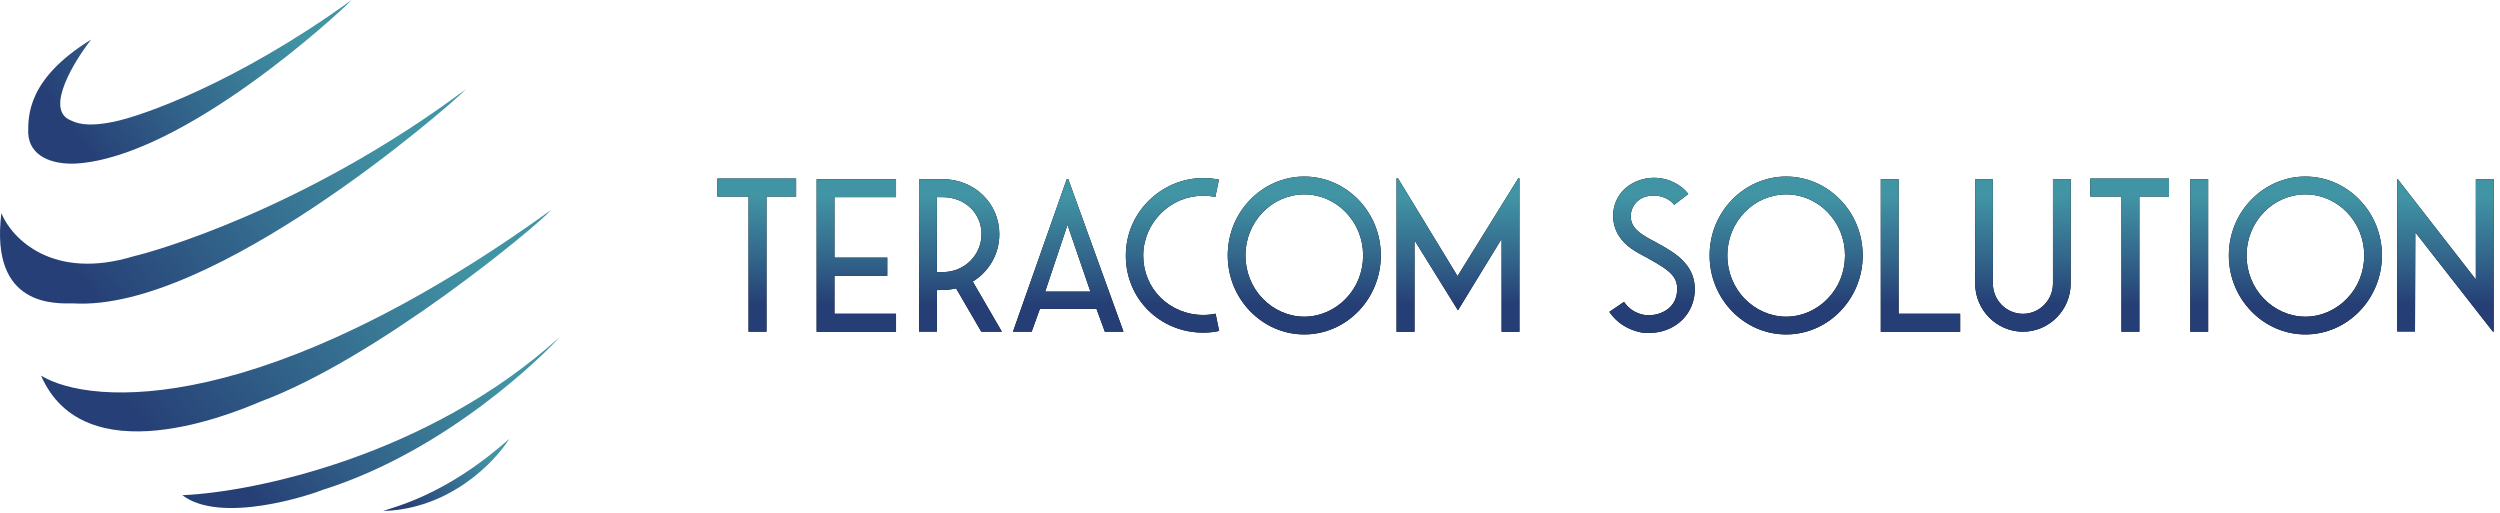 <svg width="190" height="39" viewBox="0 0 190 39" fill="none" xmlns="http://www.w3.org/2000/svg">
<path d="M38.705 33.349C37.61 35.12 34.161 38.698 29.121 38.835C29.742 38.578 33.824 37.721 38.705 33.349Z" fill="url(#paint0_linear_1666_1086)"/>
<path d="M42.52 25.633C32.51 34.686 19.241 37.406 13.857 37.635C16.786 39.864 23.53 37.635 24.595 37.206C34.09 34.206 41.455 26.833 42.52 25.633Z" fill="url(#paint1_linear_1666_1086)"/>
<path d="M41.9 15.945C20.105 31.651 6.966 30.89 3.121 28.547C6.404 36.091 17.585 31.462 19.804 30.519C28.589 27.261 40.569 17.403 41.9 15.945Z" fill="url(#paint2_linear_1666_1086)"/>
<path d="M5.249 9.087C3.474 8.196 5.633 4.658 6.935 3C2.054 6.001 2.143 8.83 2.143 10.116C2.231 11.916 4.006 12.516 5.781 12.431C13.945 11.916 25.747 1.029 26.723 0C17.938 6.344 10.75 8.83 8.621 9.259C6.491 9.687 5.781 9.344 5.249 9.087Z" fill="url(#paint3_linear_1666_1086)"/>
<path d="M10.22 19.459C3.973 21.38 0.873 18.087 0.104 16.201C-0.784 23.403 4.274 23.06 5.606 23.06C16.165 23.66 34.002 8.229 35.422 6.771C22.998 16.03 11.373 19.202 10.22 19.459Z" fill="url(#paint4_linear_1666_1086)"/>
<path d="M54.52 14.938V13.569H60.505V14.938H58.253V25.205H56.89V14.938H54.52Z" fill="black"/>
<path d="M68.098 13.615V14.983H63.418V19.58H67.433V20.956H63.418V23.845H68.098V25.213H62.065V13.619H68.098V13.615Z" fill="black"/>
<path d="M71.717 22.038L71.205 22.046V25.202H69.85V13.615H71.638C74.049 13.615 75.95 15.452 75.95 17.79C75.95 19.304 75.173 20.631 73.93 21.399L76.142 25.209H74.579L72.663 21.916C72.35 21.989 72.03 22.03 71.717 22.038ZM74.594 17.79C74.594 16.197 73.329 14.983 71.638 14.983H71.205V20.68H71.702C73.329 20.646 74.594 19.376 74.594 17.79Z" fill="black"/>
<path d="M81.188 13.615L85.387 25.209H83.968L83.335 23.479H79.031L78.406 25.209H76.986L81.073 13.615H81.186H81.188ZM81.131 17.087L79.433 22.16H82.871L81.131 17.087Z" fill="black"/>
<path d="M87.261 23.581C86.188 22.505 85.562 21.056 85.562 19.431C85.562 17.806 86.203 16.356 87.277 15.28C88.383 14.18 89.849 13.531 91.453 13.531C91.853 13.531 92.247 13.572 92.639 13.653L92.367 14.964C92.07 14.907 91.758 14.876 91.453 14.876C90.21 14.876 89.073 15.362 88.224 16.219C87.384 17.059 86.887 18.2 86.887 19.431C86.887 20.662 87.376 21.811 88.209 22.626C89.049 23.451 90.189 23.938 91.455 23.938C91.767 23.938 92.088 23.904 92.385 23.84L92.656 25.151C92.264 25.239 91.862 25.28 91.455 25.28C89.82 25.28 88.354 24.657 87.263 23.581H87.261Z" fill="black"/>
<path d="M95.013 23.653C93.939 22.543 93.307 21.048 93.307 19.413C93.307 17.778 93.939 16.283 95.013 15.181C96.087 14.072 97.552 13.417 99.125 13.417C100.698 13.417 102.161 14.072 103.237 15.181C104.311 16.281 104.944 17.794 104.944 19.413C104.944 21.032 104.311 22.543 103.237 23.653C102.163 24.762 100.705 25.417 99.125 25.417C97.545 25.417 96.089 24.762 95.013 23.653ZM102.282 22.698C103.115 21.849 103.596 20.675 103.596 19.413C103.596 18.151 103.115 16.994 102.282 16.136C101.465 15.277 100.327 14.775 99.125 14.775C97.923 14.775 96.786 15.277 95.968 16.136C95.135 16.994 94.654 18.166 94.654 19.413C94.654 20.66 95.135 21.849 95.968 22.698C96.786 23.547 97.923 24.067 99.125 24.067C100.327 24.067 101.465 23.549 102.282 22.698Z" fill="black"/>
<path d="M106.245 13.551L110.773 20.986L115.39 13.551H115.477V25.21H114.122V18.155L110.804 23.585L107.502 18.261V25.212H106.139V13.553H106.244L106.245 13.551Z" fill="black"/>
<path d="M124.85 25.288L124.842 25.28H124.827C124.803 25.28 124.786 25.28 124.77 25.272C124.706 25.265 124.65 25.249 124.578 25.231C124.353 25.182 124.137 25.11 123.93 25.021C123.256 24.737 122.72 24.3 122.311 23.702L123.425 22.942C123.666 23.306 124.002 23.589 124.419 23.767C124.555 23.824 124.683 23.873 124.821 23.904L124.949 23.928C124.949 23.928 124.972 23.936 124.99 23.936H125.005C125.663 24.024 126.335 23.83 126.809 23.449C127.193 23.126 127.411 22.697 127.457 22.156C127.545 21.072 126.976 20.586 125.349 19.688L125.188 19.59C125.139 19.566 125.06 19.517 124.939 19.46L124.86 19.419L124.772 19.37L124.603 19.282C124.467 19.21 124.339 19.127 124.219 19.055C123.914 18.853 123.658 18.659 123.45 18.439C122.279 17.283 122.32 15.389 123.522 14.313C124.178 13.739 125.126 13.431 126.038 13.527C126.84 13.6 127.745 14.005 128.313 14.741L127.24 15.566C126.951 15.17 126.389 14.919 125.91 14.878C124.716 14.748 123.963 15.517 123.937 16.399C123.93 17.232 124.475 17.685 125.557 18.259C125.669 18.316 125.764 18.365 125.838 18.404L125.999 18.502L126.256 18.639L126.512 18.784L127.017 19.1C127.393 19.343 127.714 19.602 127.954 19.868C128.587 20.531 128.869 21.325 128.795 22.264C128.634 24.108 127.119 25.306 125.308 25.306C125.157 25.306 125.003 25.298 124.852 25.282L124.85 25.288Z" fill="black"/>
<path d="M131.636 23.653C130.563 22.543 129.93 21.048 129.93 19.413C129.93 17.778 130.563 16.283 131.636 15.181C132.71 14.072 134.178 13.417 135.748 13.417C137.319 13.417 138.785 14.072 139.86 15.181C140.934 16.281 141.567 17.794 141.567 19.413C141.567 21.032 140.934 22.543 139.86 23.653C138.786 24.762 137.328 25.417 135.748 25.417C134.168 25.417 132.712 24.762 131.636 23.653ZM138.905 22.698C139.738 21.849 140.219 20.675 140.219 19.413C140.219 18.151 139.738 16.994 138.905 16.136C138.088 15.277 136.95 14.775 135.748 14.775C134.546 14.775 133.409 15.277 132.591 16.136C131.759 16.994 131.277 18.166 131.277 19.413C131.277 20.66 131.759 21.849 132.591 22.698C133.409 23.547 134.546 24.067 135.748 24.067C136.95 24.067 138.088 23.549 138.905 22.698Z" fill="black"/>
<path d="M144.293 13.615V23.843H148.973V25.211H142.939V13.617H144.295L144.293 13.615Z" fill="black"/>
<path d="M150.111 21.544V13.615H151.459V21.544C151.459 22.814 152.484 23.851 153.742 23.851C155 23.851 156.025 22.816 156.025 21.544V13.615H157.372V21.544C157.372 23.559 155.738 25.209 153.742 25.209C151.746 25.209 150.111 23.559 150.111 21.544Z" fill="black"/>
<path d="M158.859 14.938V13.569H164.845V14.938H162.593V25.205H161.23V14.938H158.857H158.859Z" fill="black"/>
<path d="M167.82 13.615V25.209H166.465V13.615H167.82Z" fill="black"/>
<path d="M171.097 23.653C170.024 22.543 169.391 21.048 169.391 19.413C169.391 17.778 170.024 16.283 171.097 15.181C172.171 14.072 173.638 13.417 175.209 13.417C176.78 13.417 178.245 14.072 179.321 15.181C180.395 16.281 181.028 17.794 181.028 19.413C181.028 21.032 180.395 22.543 179.321 23.653C178.247 24.762 176.789 25.417 175.209 25.417C173.629 25.417 172.173 24.762 171.097 23.653ZM178.366 22.698C179.199 21.849 179.68 20.675 179.68 19.413C179.68 18.151 179.199 16.994 178.366 16.136C177.548 15.277 176.411 14.775 175.209 14.775C174.007 14.775 172.87 15.277 172.052 16.136C171.219 16.994 170.738 18.166 170.738 19.413C170.738 20.66 171.219 21.849 172.052 22.698C172.87 23.547 174.007 24.067 175.209 24.067C176.411 24.067 177.548 23.549 178.366 22.698Z" fill="black"/>
<path d="M183.539 25.191H182.191L182.184 13.604H182.217L188.163 21.243V13.612H189.518V25.207H189.462L183.564 17.658L183.541 25.191H183.539Z" fill="black"/>
<path d="M54.52 14.938V13.569H60.505V14.938H58.253V25.205H56.89V14.938H54.52Z" fill="url(#paint5_linear_1666_1086)"/>
<path d="M68.098 13.615V14.983H63.418V19.58H67.433V20.956H63.418V23.845H68.098V25.213H62.065V13.619H68.098V13.615Z" fill="url(#paint6_linear_1666_1086)"/>
<path d="M71.717 22.038L71.205 22.046V25.202H69.85V13.615H71.638C74.049 13.615 75.95 15.452 75.95 17.79C75.95 19.304 75.173 20.631 73.93 21.399L76.142 25.209H74.579L72.663 21.916C72.35 21.989 72.03 22.03 71.717 22.038ZM74.594 17.79C74.594 16.197 73.329 14.983 71.638 14.983H71.205V20.68H71.702C73.329 20.646 74.594 19.376 74.594 17.79Z" fill="url(#paint7_linear_1666_1086)"/>
<path d="M81.188 13.615L85.387 25.209H83.968L83.335 23.479H79.031L78.406 25.209H76.986L81.073 13.615H81.186H81.188ZM81.131 17.087L79.433 22.16H82.871L81.131 17.087Z" fill="url(#paint8_linear_1666_1086)"/>
<path d="M87.261 23.581C86.188 22.505 85.562 21.056 85.562 19.431C85.562 17.806 86.203 16.356 87.277 15.28C88.383 14.18 89.849 13.531 91.453 13.531C91.853 13.531 92.247 13.572 92.639 13.653L92.367 14.964C92.07 14.907 91.758 14.876 91.453 14.876C90.21 14.876 89.073 15.362 88.224 16.219C87.384 17.059 86.887 18.2 86.887 19.431C86.887 20.662 87.376 21.811 88.209 22.626C89.049 23.451 90.189 23.938 91.455 23.938C91.767 23.938 92.088 23.904 92.385 23.84L92.656 25.151C92.264 25.239 91.862 25.28 91.455 25.28C89.82 25.28 88.354 24.657 87.263 23.581H87.261Z" fill="url(#paint9_linear_1666_1086)"/>
<path d="M95.013 23.653C93.939 22.543 93.307 21.048 93.307 19.413C93.307 17.778 93.939 16.283 95.013 15.181C96.087 14.072 97.552 13.417 99.125 13.417C100.698 13.417 102.161 14.072 103.237 15.181C104.311 16.281 104.944 17.794 104.944 19.413C104.944 21.032 104.311 22.543 103.237 23.653C102.163 24.762 100.705 25.417 99.125 25.417C97.545 25.417 96.089 24.762 95.013 23.653ZM102.282 22.698C103.115 21.849 103.596 20.675 103.596 19.413C103.596 18.151 103.115 16.994 102.282 16.136C101.465 15.277 100.327 14.775 99.125 14.775C97.923 14.775 96.786 15.277 95.968 16.136C95.135 16.994 94.654 18.166 94.654 19.413C94.654 20.66 95.135 21.849 95.968 22.698C96.786 23.547 97.923 24.067 99.125 24.067C100.327 24.067 101.465 23.549 102.282 22.698Z" fill="url(#paint10_linear_1666_1086)"/>
<path d="M106.245 13.551L110.773 20.986L115.39 13.551H115.477V25.21H114.122V18.155L110.804 23.585L107.502 18.261V25.212H106.139V13.553H106.244L106.245 13.551Z" fill="url(#paint11_linear_1666_1086)"/>
<path d="M124.85 25.288L124.842 25.28H124.827C124.803 25.28 124.786 25.28 124.77 25.272C124.706 25.265 124.65 25.249 124.578 25.231C124.353 25.182 124.137 25.11 123.93 25.021C123.256 24.737 122.72 24.3 122.311 23.702L123.425 22.942C123.666 23.306 124.002 23.589 124.419 23.767C124.555 23.824 124.683 23.873 124.821 23.904L124.949 23.928C124.949 23.928 124.972 23.936 124.99 23.936H125.005C125.663 24.024 126.335 23.83 126.809 23.449C127.193 23.126 127.411 22.697 127.457 22.156C127.545 21.072 126.976 20.586 125.349 19.688L125.188 19.59C125.139 19.566 125.06 19.517 124.939 19.46L124.86 19.419L124.772 19.37L124.603 19.282C124.467 19.21 124.339 19.127 124.219 19.055C123.914 18.853 123.658 18.659 123.45 18.439C122.279 17.283 122.32 15.389 123.522 14.313C124.178 13.739 125.126 13.431 126.038 13.527C126.84 13.6 127.745 14.005 128.313 14.741L127.24 15.566C126.951 15.17 126.389 14.919 125.91 14.878C124.716 14.748 123.963 15.517 123.937 16.399C123.93 17.232 124.475 17.685 125.557 18.259C125.669 18.316 125.764 18.365 125.838 18.404L125.999 18.502L126.256 18.639L126.512 18.784L127.017 19.1C127.393 19.343 127.714 19.602 127.954 19.868C128.587 20.531 128.869 21.325 128.795 22.264C128.634 24.108 127.119 25.306 125.308 25.306C125.157 25.306 125.003 25.298 124.852 25.282L124.85 25.288Z" fill="url(#paint12_linear_1666_1086)"/>
<path d="M131.636 23.653C130.563 22.543 129.93 21.048 129.93 19.413C129.93 17.778 130.563 16.283 131.636 15.181C132.71 14.072 134.178 13.417 135.748 13.417C137.319 13.417 138.785 14.072 139.86 15.181C140.934 16.281 141.567 17.794 141.567 19.413C141.567 21.032 140.934 22.543 139.86 23.653C138.786 24.762 137.328 25.417 135.748 25.417C134.168 25.417 132.712 24.762 131.636 23.653ZM138.905 22.698C139.738 21.849 140.219 20.675 140.219 19.413C140.219 18.151 139.738 16.994 138.905 16.136C138.088 15.277 136.95 14.775 135.748 14.775C134.546 14.775 133.409 15.277 132.591 16.136C131.759 16.994 131.277 18.166 131.277 19.413C131.277 20.66 131.759 21.849 132.591 22.698C133.409 23.547 134.546 24.067 135.748 24.067C136.95 24.067 138.088 23.549 138.905 22.698Z" fill="url(#paint13_linear_1666_1086)"/>
<path d="M144.293 13.615V23.843H148.973V25.211H142.939V13.617H144.295L144.293 13.615Z" fill="url(#paint14_linear_1666_1086)"/>
<path d="M150.111 21.544V13.615H151.459V21.544C151.459 22.814 152.484 23.851 153.742 23.851C155 23.851 156.025 22.816 156.025 21.544V13.615H157.372V21.544C157.372 23.559 155.738 25.209 153.742 25.209C151.746 25.209 150.111 23.559 150.111 21.544Z" fill="url(#paint15_linear_1666_1086)"/>
<path d="M158.859 14.938V13.569H164.845V14.938H162.593V25.205H161.23V14.938H158.857H158.859Z" fill="url(#paint16_linear_1666_1086)"/>
<path d="M167.82 13.615V25.209H166.465V13.615H167.82Z" fill="url(#paint17_linear_1666_1086)"/>
<path d="M171.097 23.653C170.024 22.543 169.391 21.048 169.391 19.413C169.391 17.778 170.024 16.283 171.097 15.181C172.171 14.072 173.638 13.417 175.209 13.417C176.78 13.417 178.245 14.072 179.321 15.181C180.395 16.281 181.028 17.794 181.028 19.413C181.028 21.032 180.395 22.543 179.321 23.653C178.247 24.762 176.789 25.417 175.209 25.417C173.629 25.417 172.173 24.762 171.097 23.653ZM178.366 22.698C179.199 21.849 179.68 20.675 179.68 19.413C179.68 18.151 179.199 16.994 178.366 16.136C177.548 15.277 176.411 14.775 175.209 14.775C174.007 14.775 172.87 15.277 172.052 16.136C171.219 16.994 170.738 18.166 170.738 19.413C170.738 20.66 171.219 21.849 172.052 22.698C172.87 23.547 174.007 24.067 175.209 24.067C176.411 24.067 177.548 23.549 178.366 22.698Z" fill="url(#paint18_linear_1666_1086)"/>
<path d="M183.539 25.191H182.191L182.184 13.604H182.217L188.163 21.243V13.612H189.518V25.207H189.462L183.564 17.658L183.541 25.191H183.539Z" fill="url(#paint19_linear_1666_1086)"/>
<defs>
<linearGradient id="paint0_linear_1666_1086" x1="29.414" y1="36.248" x2="35.675" y2="32.218" gradientUnits="userSpaceOnUse">
<stop stop-color="#263F76"/>
<stop offset="1" stop-color="#4194A4"/>
</linearGradient>
<linearGradient id="paint1_linear_1666_1086" x1="14.732" y1="32.491" x2="30.663" y2="19.524" gradientUnits="userSpaceOnUse">
<stop stop-color="#263F76"/>
<stop offset="1" stop-color="#4194A4"/>
</linearGradient>
<linearGradient id="paint2_linear_1666_1086" x1="4.305" y1="24.846" x2="25.138" y2="7.168" gradientUnits="userSpaceOnUse">
<stop stop-color="#263F76"/>
<stop offset="1" stop-color="#4194A4"/>
</linearGradient>
<linearGradient id="paint3_linear_1666_1086" x1="2.893" y1="6.573" x2="17.735" y2="-4.236" gradientUnits="userSpaceOnUse">
<stop stop-color="#263F76"/>
<stop offset="1" stop-color="#4194A4"/>
</linearGradient>
<linearGradient id="paint4_linear_1666_1086" x1="1.081" y1="15.388" x2="21.028" y2="-0.581" gradientUnits="userSpaceOnUse">
<stop stop-color="#263F76"/>
<stop offset="1" stop-color="#4194A4"/>
</linearGradient>
<linearGradient id="paint5_linear_1666_1086" x1="122.021" y1="14.967" x2="122.021" y2="23.258" gradientUnits="userSpaceOnUse">
<stop stop-color="#4194A4"/>
<stop offset="0.53" stop-color="#33688C"/>
<stop offset="0.99" stop-color="#253E75"/>
</linearGradient>
<linearGradient id="paint6_linear_1666_1086" x1="122.018" y1="14.972" x2="122.018" y2="23.263" gradientUnits="userSpaceOnUse">
<stop stop-color="#4194A4"/>
<stop offset="0.53" stop-color="#33688C"/>
<stop offset="0.99" stop-color="#253E75"/>
</linearGradient>
<linearGradient id="paint7_linear_1666_1086" x1="122.025" y1="14.972" x2="122.025" y2="23.263" gradientUnits="userSpaceOnUse">
<stop stop-color="#4194A4"/>
<stop offset="0.53" stop-color="#33688C"/>
<stop offset="0.99" stop-color="#253E75"/>
</linearGradient>
<linearGradient id="paint8_linear_1666_1086" x1="122.025" y1="14.972" x2="122.025" y2="23.263" gradientUnits="userSpaceOnUse">
<stop stop-color="#4194A4"/>
<stop offset="0.53" stop-color="#33688C"/>
<stop offset="0.99" stop-color="#253E75"/>
</linearGradient>
<linearGradient id="paint9_linear_1666_1086" x1="122.019" y1="14.97" x2="122.019" y2="23.261" gradientUnits="userSpaceOnUse">
<stop stop-color="#4194A4"/>
<stop offset="0.53" stop-color="#33688C"/>
<stop offset="0.99" stop-color="#253E75"/>
</linearGradient>
<linearGradient id="paint10_linear_1666_1086" x1="122.022" y1="14.969" x2="122.022" y2="23.261" gradientUnits="userSpaceOnUse">
<stop stop-color="#4194A4"/>
<stop offset="0.53" stop-color="#33688C"/>
<stop offset="0.99" stop-color="#253E75"/>
</linearGradient>
<linearGradient id="paint11_linear_1666_1086" x1="122.021" y1="14.972" x2="122.021" y2="23.263" gradientUnits="userSpaceOnUse">
<stop stop-color="#4194A4"/>
<stop offset="0.53" stop-color="#33688C"/>
<stop offset="0.99" stop-color="#253E75"/>
</linearGradient>
<linearGradient id="paint12_linear_1666_1086" x1="122.023" y1="14.97" x2="122.023" y2="23.261" gradientUnits="userSpaceOnUse">
<stop stop-color="#4194A4"/>
<stop offset="0.53" stop-color="#33688C"/>
<stop offset="0.99" stop-color="#253E75"/>
</linearGradient>
<linearGradient id="paint13_linear_1666_1086" x1="122.022" y1="14.969" x2="122.022" y2="23.261" gradientUnits="userSpaceOnUse">
<stop stop-color="#4194A4"/>
<stop offset="0.53" stop-color="#33688C"/>
<stop offset="0.99" stop-color="#253E75"/>
</linearGradient>
<linearGradient id="paint14_linear_1666_1086" x1="122.021" y1="14.972" x2="122.021" y2="23.263" gradientUnits="userSpaceOnUse">
<stop stop-color="#4194A4"/>
<stop offset="0.53" stop-color="#33688C"/>
<stop offset="0.99" stop-color="#253E75"/>
</linearGradient>
<linearGradient id="paint15_linear_1666_1086" x1="122.023" y1="14.972" x2="122.023" y2="23.263" gradientUnits="userSpaceOnUse">
<stop stop-color="#4194A4"/>
<stop offset="0.53" stop-color="#33688C"/>
<stop offset="0.99" stop-color="#253E75"/>
</linearGradient>
<linearGradient id="paint16_linear_1666_1086" x1="122.023" y1="14.967" x2="122.023" y2="23.258" gradientUnits="userSpaceOnUse">
<stop stop-color="#4194A4"/>
<stop offset="0.53" stop-color="#33688C"/>
<stop offset="0.99" stop-color="#253E75"/>
</linearGradient>
<linearGradient id="paint17_linear_1666_1086" x1="122.018" y1="14.972" x2="122.018" y2="23.263" gradientUnits="userSpaceOnUse">
<stop stop-color="#4194A4"/>
<stop offset="0.53" stop-color="#33688C"/>
<stop offset="0.99" stop-color="#253E75"/>
</linearGradient>
<linearGradient id="paint18_linear_1666_1086" x1="122.018" y1="14.969" x2="122.018" y2="23.261" gradientUnits="userSpaceOnUse">
<stop stop-color="#4194A4"/>
<stop offset="0.53" stop-color="#33688C"/>
<stop offset="0.99" stop-color="#253E75"/>
</linearGradient>
<linearGradient id="paint19_linear_1666_1086" x1="122.017" y1="14.971" x2="122.017" y2="23.262" gradientUnits="userSpaceOnUse">
<stop stop-color="#4194A4"/>
<stop offset="0.53" stop-color="#33688C"/>
<stop offset="0.99" stop-color="#253E75"/>
</linearGradient>
</defs>
</svg>
